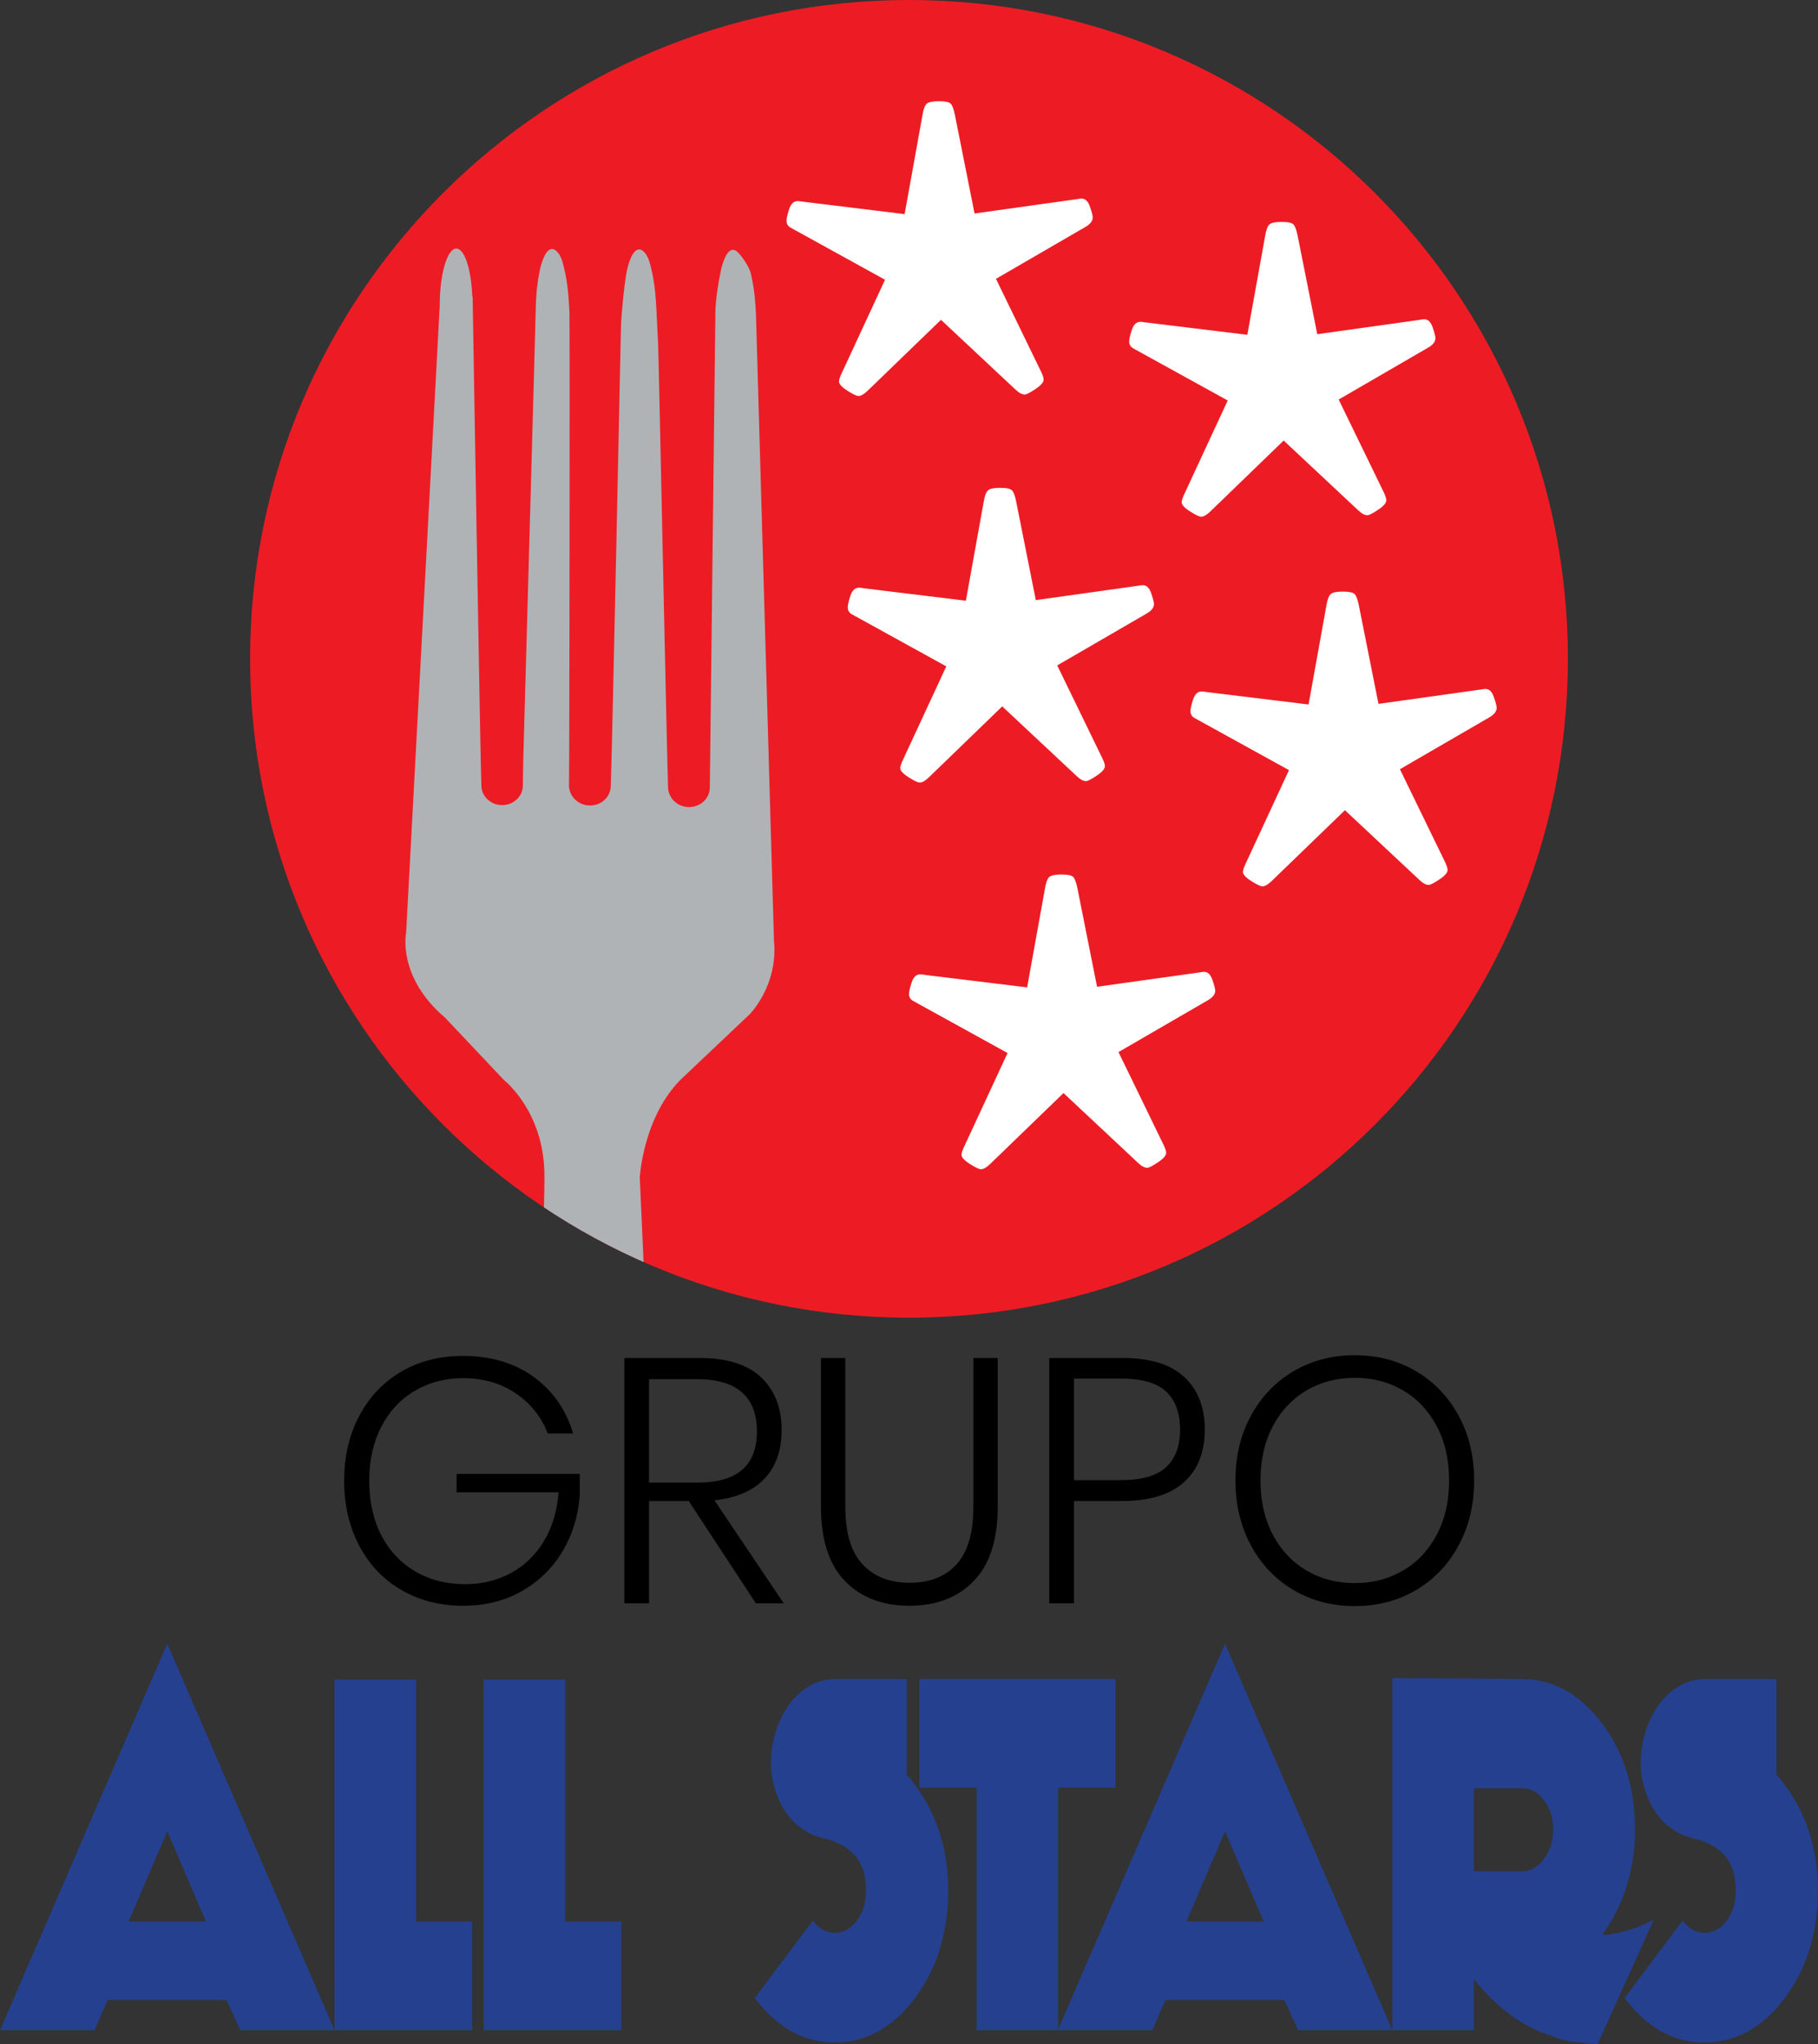 <?xml version="1.0" encoding="UTF-8"?>
<svg id="Capa_2" xmlns="http://www.w3.org/2000/svg" xmlns:xlink="http://www.w3.org/1999/xlink" viewBox="0 0 860.9 968.02">
  <rect x="0" y="0" width="860.9" height="968.02" fill="#333333" stroke="none"/>
  <defs>
    <style>
      .cls-1 {
        fill: #fff;
      }

      .cls-2 {
        fill: #25408f;
      }

      .cls-3 {
        fill: none;
      }

      .cls-4 {
        fill: #b0b3b5;
      }

      .cls-5 {
        fill: #ed1c24;
      }

      .cls-6 {
        clip-path: url(#clippath);
      }
    </style>
    <clipPath id="clippath">
      <path class="cls-3" d="M430.45,624.02c172.32,0,312.01-139.69,312.01-312.01S602.76,0,430.45,0,118.44,139.69,118.44,312.01s139.69,312.01,312.01,312.01"/>
    </clipPath>
  </defs>
  <g id="Layer_1">
    <g id="Logo_Grupo_All_Stars">
      <path id="All_Stars" class="cls-2" d="M860.9,895.67c0-19.66-5.28-36.42-15.84-50.5-1.1-1.7-2.37-3.15-3.83-4.61v-45.4h-34.05c-16.75,0-30.23,17.96-30.23,40.3,0,10.69,5.83,30.83,25.13,35.2,19.12,4.61,19.85,18.21,19.85,25.01,0,5.34-1.46,9.95-4.19,13.84-2.91,3.88-6.37,5.83-10.56,5.83s-7.46-1.94-10.38-5.83l-27.5,36.67c10.56,14.08,23.12,21.12,37.87,21.12s27.5-7.04,38.06-21.12c6.37-8.74,10.92-18.45,13.29-29.38,1.64-6.8,2.37-13.84,2.37-21.12M758.75,916.31c4.73-6.56,8.56-13.84,11.29-22.34,2.74-8.74,4.2-17.72,4.2-27.43,0-19.91-5.29-36.67-15.67-50.5-10.56-13.84-23.12-20.88-37.87-20.88l-61.37-.48v166.79h38.61v-23.79h.36c5.28,6.56,10.74,11.9,16.93,16.51,6.01,4.37,12.38,7.77,18.93,9.71,2.37.97,4.92,1.94,7.29,2.42,2.55.49,5.1.97,7.65.97,1.27.25,2.37.49,3.64.49s2.55.24,3.82.24l26.59-59c-4.37,2.67-16.03,7.29-24.4,7.29ZM731.07,880.38c-2.73,3.88-6.37,5.82-10.38,5.82h-22.76v-39.33h22.76c4.01,0,7.65,1.94,10.38,5.58,2.92,3.88,4.38,8.5,4.38,14.09s-1.46,9.95-4.38,13.84ZM528.22,795.16h-92.87v51.47h27.14v114.84h38.6v-114.84h27.13v-51.47ZM449.02,895.67c0-19.66-5.28-36.42-15.84-50.5-1.09-1.7-2.37-3.15-3.83-4.61v-45.4h-34.04c-16.75,0-30.23,17.96-30.23,40.3,0,10.69,5.83,30.83,25.13,35.2,19.12,4.61,19.85,18.21,19.85,25.01,0,5.34-1.46,9.95-4.19,13.84-2.91,3.88-6.37,5.83-10.56,5.83s-7.47-1.94-10.38-5.83l-27.49,36.67c10.56,14.08,23.12,21.12,37.87,21.12s27.5-7.04,38.05-21.12c6.38-8.74,10.93-18.45,13.29-29.38,1.64-6.8,2.37-13.84,2.37-21.12M294.25,910h-26.59v-114.59h-38.61v166.06h65.19v-51.47ZM223.6,910h-26.59v-114.59h-38.6v166.06h65.19v-51.47ZM79.21,778.41L0,961.47h44.79l6.19-14.32h56.27l6.56,14.32h44.61l-79.21-183.06ZM60.89,910l18.31-42.73,18.31,42.73h-36.62ZM580.12,778.41l-79.21,183.06h44.79l6.19-14.32h56.27l6.55,14.32h44.61l-79.21-183.06ZM561.81,910l18.31-42.73,18.31,42.73h-36.62Z"/>
      <g id="Grupo">
        <path d="M252.63,652.02c9.12,6.59,15.38,15.54,18.79,26.86h-12.03c-2.97-7.8-7.99-14.12-15.08-18.96-7.09-4.83-15.47-7.25-25.13-7.25-8.35,0-15.9,1.98-22.66,5.94-6.76,3.95-12.06,9.61-15.9,16.97-3.85,7.36-5.77,15.94-5.77,25.71s1.95,18.68,5.85,26.04c3.9,7.36,9.28,13.02,16.15,16.98,6.86,3.96,14.69,5.93,23.48,5.93,7.8,0,14.94-1.73,21.43-5.19,6.48-3.46,11.73-8.49,15.74-15.08,4.01-6.6,6.34-14.34,7-23.23h-48.29v-8.74h58.34v10.21c-.77,9.89-3.54,18.79-8.32,26.7-4.78,7.91-11.21,14.15-19.28,18.7-8.07,4.56-17.28,6.84-27.6,6.84-10.99,0-20.77-2.49-29.34-7.5-8.57-5-15.21-12-19.94-21.01-4.72-9.01-7.09-19.22-7.09-30.65s2.36-21.64,7.09-30.65c4.72-9.01,11.34-16.01,19.86-21.01,8.51-5,18.27-7.5,29.25-7.5,13.19,0,24.33,3.3,33.45,9.89Z"/>
        <path d="M357.94,759.3l-31.8-48.45h-18.79v48.45h-11.7v-116.18h35.6c13.07,0,22.82,3.08,29.25,9.23,6.43,6.16,9.64,14.45,9.64,24.88,0,9.67-2.72,17.36-8.16,23.08-5.44,5.71-13.33,9.12-23.65,10.21l32.79,48.78h-13.19ZM307.35,702.12h23.07c18.68,0,28.02-8.08,28.02-24.23s-9.34-24.72-28.02-24.72h-23.07v48.94Z"/>
        <path d="M400.29,643.12v70.37c0,12.41,2.72,21.53,8.16,27.35,5.44,5.82,12.88,8.73,22.33,8.73s16.84-2.91,22.17-8.73c5.33-5.82,7.99-14.94,7.99-27.35v-70.37h11.53v70.37c0,15.71-3.79,27.46-11.37,35.26-7.58,7.8-17.74,11.7-30.49,11.7s-22.9-3.9-30.48-11.7c-7.58-7.8-11.37-19.55-11.37-35.26v-70.37h11.54Z"/>
        <path d="M508.56,710.85v48.45h-11.7v-116.18h34.77c13.07,0,22.82,3.02,29.25,9.06,6.43,6.04,9.64,14.34,9.64,24.88s-3.32,19.09-9.97,24.97c-6.65,5.88-16.29,8.81-28.92,8.81h-23.07ZM552.23,694.78c4.39-4.11,6.6-10.02,6.6-17.71s-2.21-13.93-6.6-18.04c-4.39-4.12-11.59-6.18-21.59-6.18h-22.08v48.12h22.08c10,0,17.19-2.06,21.59-6.18Z"/>
        <path d="M670.56,649.38c8.56,5.05,15.29,12.09,20.18,21.09,4.89,9.01,7.33,19.23,7.33,30.65s-2.45,21.67-7.33,30.73c-4.89,9.07-11.62,16.12-20.18,21.18-8.57,5.05-18.24,7.58-29.01,7.58s-20.43-2.52-29-7.58c-8.56-5.05-15.3-12.11-20.19-21.18-4.89-9.06-7.33-19.3-7.33-30.73s2.44-21.64,7.33-30.65c4.89-9.01,11.62-16.04,20.19-21.09,8.57-5.05,18.24-7.58,29-7.58s20.44,2.53,29.01,7.58ZM618.73,658.44c-6.75,3.96-12.09,9.62-15.98,16.97-3.9,7.36-5.85,15.94-5.85,25.71s1.95,18.34,5.85,25.71c3.9,7.37,9.23,13.02,15.98,16.97,6.76,3.95,14.37,5.93,22.82,5.93s16.07-1.98,22.82-5.93c6.76-3.95,12.09-9.61,15.99-16.97,3.9-7.36,5.86-15.93,5.86-25.71s-1.96-18.35-5.86-25.71c-3.9-7.36-9.23-13.01-15.99-16.97-6.75-3.96-14.36-5.93-22.82-5.93s-16.07,1.98-22.82,5.93Z"/>
      </g>
      <g>
        <path class="cls-5" d="M430.45,624.02c172.32,0,312.01-139.69,312.01-312.01S602.76,0,430.45,0,118.44,139.69,118.44,312.01s139.69,312.01,312.01,312.01"/>
        <g id="Estrellas">
          <path class="cls-1" d="M438.12,461.7c-1.07-.19-1.86-.29-2.36-.28-1.89.02-3.25,1.32-4.08,3.91-.83,2.59-1.23,4.42-1.23,5.48.01,1.19.49,2.17,1.45,2.91l2,1.12,43.22,23.85-20.6,44.43c-.81,1.71-1.2,2.97-1.2,3.79,0,1.2,1.33,2.64,3.96,4.32,2.63,1.68,4.39,2.51,5.27,2.5,1.13,0,2.55-.81,4.24-2.4l34.82-33.68,35.32,33.07c1.65,1.56,3.11,2.33,4.37,2.32.76,0,2.44-.87,5.04-2.6,2.59-1.73,3.89-3.21,3.88-4.48,0-.81-.4-2.04-1.17-3.67l-21.4-44.05,42.45-24.62c2.26-1.34,3.38-2.83,3.36-4.46,0-.82-.44-2.51-1.32-5.08-.87-2.57-2.19-3.85-3.96-3.83-.63,0-1.48.11-2.55.32l-48.13,6.74-9.31-46.72c-.53-2.64-1.17-4.38-1.94-5.23-.77-.85-2.76-1.25-5.98-1.22-2.65.02-4.44.39-5.35,1.13-.91.74-1.6,2.55-2.08,5.46l-8.45,46.87-48.27-5.89"/>
          <path class="cls-1" d="M409.12,278.6c-1.07-.19-1.86-.29-2.37-.29-1.89.02-3.25,1.32-4.08,3.91-.83,2.59-1.24,4.41-1.23,5.48,0,1.2.49,2.17,1.45,2.91l1.99,1.12,43.23,23.85-20.6,44.43c-.81,1.71-1.21,2.97-1.2,3.79,0,1.2,1.33,2.63,3.96,4.31,2.63,1.68,4.39,2.51,5.27,2.5,1.13,0,2.55-.8,4.24-2.39l34.82-33.69,35.32,33.07c1.65,1.56,3.11,2.33,4.37,2.33.76,0,2.43-.87,5.04-2.6,2.6-1.73,3.89-3.21,3.88-4.48,0-.81-.39-2.04-1.17-3.68l-21.4-44.05,42.45-24.62c2.26-1.33,3.38-2.83,3.37-4.46,0-.82-.45-2.51-1.32-5.08-.88-2.56-2.2-3.85-3.96-3.83-.63,0-1.47.11-2.55.32l-48.13,6.75-9.31-46.72c-.53-2.64-1.17-4.38-1.94-5.23-.77-.84-2.76-1.25-5.99-1.22-2.65.02-4.43.4-5.34,1.14-.91.72-1.61,2.55-2.09,5.45l-8.45,46.87-48.27-5.89"/>
          <path class="cls-1" d="M571.4,327.74c-1.07-.19-1.86-.29-2.37-.28-1.89.01-3.25,1.32-4.08,3.9-.83,2.59-1.23,4.42-1.23,5.48.01,1.2.5,2.17,1.45,2.91l2,1.12,43.22,23.85-20.6,44.43c-.8,1.71-1.2,2.97-1.2,3.79,0,1.2,1.32,2.64,3.96,4.32,2.63,1.68,4.39,2.51,5.27,2.51,1.14-.01,2.55-.81,4.24-2.4l34.82-33.68,35.32,33.07c1.65,1.56,3.11,2.34,4.37,2.32.76,0,2.44-.87,5.04-2.59,2.6-1.73,3.89-3.21,3.88-4.48,0-.81-.4-2.04-1.16-3.68l-21.41-44.05,42.45-24.62c2.25-1.34,3.38-2.83,3.36-4.46,0-.82-.44-2.51-1.32-5.08-.88-2.57-2.19-3.85-3.96-3.84-.63,0-1.48.11-2.55.31l-48.13,6.75-9.31-46.72c-.53-2.64-1.18-4.38-1.94-5.23-.77-.85-2.76-1.25-5.98-1.22-2.65.02-4.44.4-5.35,1.13-.91.73-1.6,2.55-2.08,5.46l-8.45,46.87-48.27-5.89"/>
          <path class="cls-1" d="M542.39,152.7c-1.08-.2-1.86-.29-2.37-.29-1.89.02-3.25,1.32-4.08,3.9-.83,2.59-1.24,4.41-1.23,5.48,0,1.2.49,2.16,1.45,2.91l1.99,1.12,43.23,23.85-20.61,44.42c-.8,1.71-1.2,2.97-1.19,3.79,0,1.2,1.32,2.63,3.96,4.32,2.63,1.68,4.38,2.51,5.27,2.51,1.14-.01,2.54-.81,4.24-2.4l34.82-33.68,35.32,33.06c1.66,1.56,3.11,2.34,4.37,2.32.76,0,2.43-.87,5.04-2.6,2.6-1.72,3.89-3.21,3.88-4.48,0-.81-.39-2.04-1.16-3.68l-21.4-44.04,42.45-24.63c2.25-1.33,3.38-2.83,3.37-4.46,0-.82-.45-2.51-1.32-5.08-.88-2.57-2.19-3.85-3.96-3.83-.63,0-1.48.11-2.55.32l-48.13,6.74-9.31-46.72c-.53-2.64-1.18-4.39-1.94-5.23-.77-.84-2.76-1.25-5.99-1.22-2.65.02-4.43.4-5.34,1.13-.91.73-1.61,2.55-2.09,5.46l-8.45,46.87-48.28-5.89"/>
          <path class="cls-1" d="M380.12,95.5c-1.08-.18-1.86-.28-2.37-.28-1.89.02-3.25,1.31-4.08,3.9-.83,2.59-1.24,4.42-1.23,5.49,0,1.2.49,2.17,1.44,2.91l2,1.12,43.22,23.85-20.6,44.43c-.8,1.71-1.2,2.97-1.19,3.79,0,1.2,1.33,2.64,3.96,4.32,2.63,1.68,4.39,2.51,5.27,2.5,1.13,0,2.54-.8,4.23-2.39l34.82-33.68,35.32,33.07c1.65,1.56,3.11,2.34,4.37,2.32.76,0,2.44-.87,5.04-2.6,2.6-1.73,3.89-3.21,3.88-4.48,0-.81-.39-2.04-1.17-3.68l-21.4-44.04,42.45-24.63c2.26-1.34,3.38-2.82,3.37-4.46,0-.82-.44-2.52-1.32-5.08-.88-2.57-2.2-3.85-3.96-3.84-.62,0-1.47.11-2.55.32l-48.13,6.75-9.31-46.72c-.53-2.64-1.17-4.39-1.94-5.23-.77-.84-2.76-1.25-5.98-1.22-2.65.03-4.44.4-5.35,1.13-.91.73-1.61,2.55-2.08,5.46l-8.45,46.87-48.27-5.9"/>
        </g>
        <g class="cls-6">
          <path id="Tenedor" class="cls-4" d="M357.99,148.85c-.37-7-.87-12.74-2.51-19.58-.64-2.68-4.1-8.02-6.27-9.97-.69-.62-1.34-.91-1.94-.97-3.52-.35-5.53,7.89-6.01,10.22-1.15,5.63-2.38,13.37-2.49,19.12-.06,5.75-2.64,225.43-2.64,225.43-.1,5.08-4.47,9.14-9.86,9.12-5.32-.02-9.6-4.02-9.9-8.99-.52-11.81-4.44-204.6-4.72-210.28-.23-4.96-.5-9.92-.74-14.87-.34-6.98-.84-13.97-2.5-20.8-.63-2.69-1.47-6.21-3.62-8.15-.67-.65-1.34-.93-1.95-1-3.52-.35-5.53,7.89-6.01,10.23-1.15,5.64-2.7,21.12-2.79,26.87,0,0-4.28,206.79-4.84,217.46-.28,4.93-4.56,8.82-9.81,8.78-5.38,0-9.67-4.07-9.95-9.08.25-8.92.42-220.36.22-224.49-.35-7-.85-13.96-2.51-20.82-.63-2.68-1.45-6.21-3.61-8.15-.69-.62-1.32-.93-1.92-.98-3.55-.35-5.55,7.89-6.04,10.23-1.14,5.62-1.75,11.28-1.85,17.03-.09,6.05-5.86,210.55-5.95,215.08-.07,4.13-.13,8.28-.2,12.43-.41,4.8-4.63,8.6-9.84,8.58-5.34-.03-9.66-4.09-9.79-9.1-.41-6.96-4.15-231.84-4.15-231.84h-.15c-.5-12.79-3.65-22.62-7.54-22.65-4.29-.03-7.83,11.87-7.88,26.54v.56l-15.91,296.95s-4.41,20.76,18.47,40.22l27.84,29.5s18.58,14.42,19.16,43.83c.58,29.41-11.43,325.47-11.43,325.47l-11.4,170.65c-.04,6.72,20.15,12.26,45.11,12.36,24.92.08,45.16-5.25,45.18-11.98,0-.19-.08-.38-.12-.59l-7.77-173.04-14.4-320.54s1.55-29.35,20.26-47.22l31.69-29.99s13.69-13.55,11.59-35.09l-8.52-296.52Z"/>
        </g>
      </g>
    </g>
  </g>
</svg>